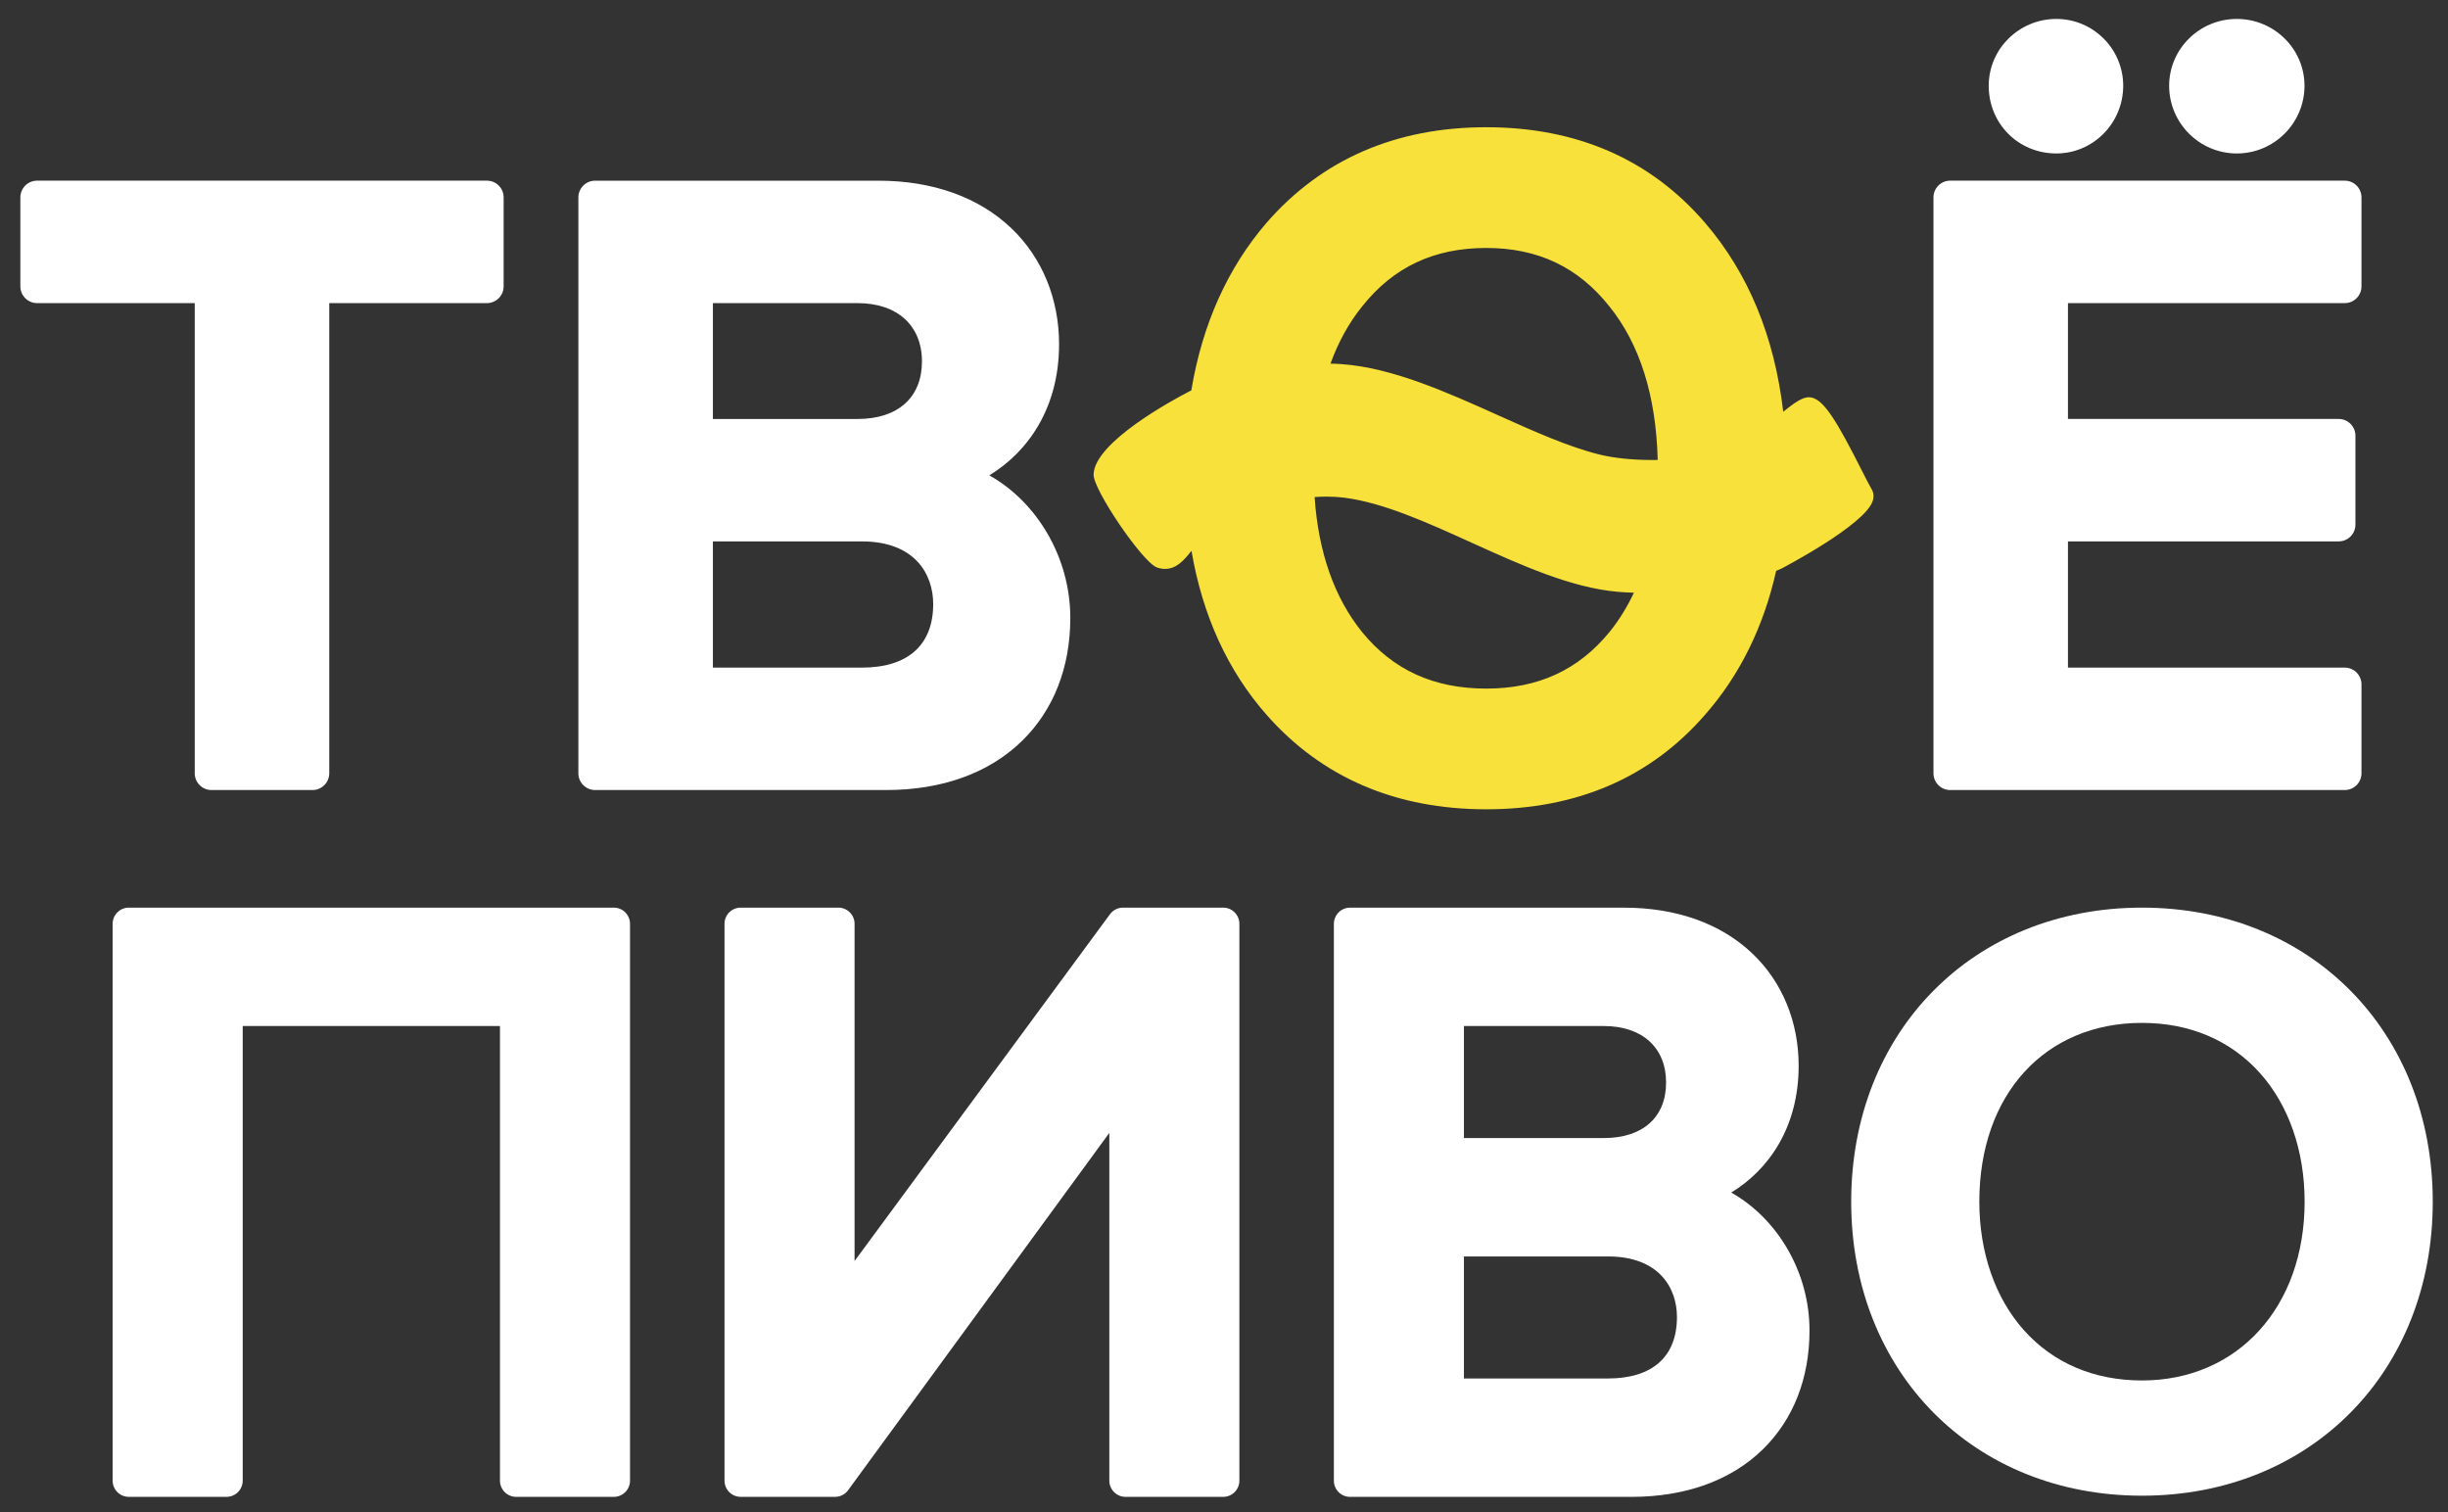 <svg width="102" height="63" viewBox="0 0 102 63" fill="none" xmlns="http://www.w3.org/2000/svg">
	<rect x="0" y="0" width="102" height="63" fill="#333333" stroke="none"/>
	<path d="M54.775 20.709C54.948 20.697 55.117 20.691 55.281 20.691C55.536 20.691 55.779 20.706 56.004 20.734C57.643 20.944 59.435 21.757 61.333 22.617C63.363 23.538 65.463 24.489 67.408 24.657C67.619 24.675 67.844 24.688 68.079 24.695C67.798 25.293 67.458 25.842 67.064 26.33C65.766 27.917 64.086 28.689 61.928 28.689C59.743 28.689 58.05 27.918 56.752 26.332C55.597 24.9 54.932 23.009 54.775 20.709ZM55.437 15.149C55.764 14.248 56.207 13.447 56.757 12.765C58.059 11.126 59.75 10.331 61.928 10.331C64.079 10.331 65.757 11.127 67.059 12.767C68.328 14.341 69.003 16.491 69.071 19.163C68.994 19.164 68.916 19.165 68.839 19.165C68.02 19.165 67.246 19.085 66.659 18.941C65.362 18.622 63.938 17.982 62.43 17.305C60.264 16.332 58.023 15.325 55.905 15.171C55.758 15.16 55.602 15.153 55.437 15.149ZM61.928 5.301C58.156 5.301 55.077 6.639 52.777 9.277C51.151 11.163 50.096 13.513 49.638 16.265C49.612 16.278 49.586 16.291 49.561 16.304C48.898 16.647 45.59 18.423 45.566 19.773C45.555 20.41 47.594 23.407 48.195 23.637C48.31 23.681 48.426 23.703 48.54 23.703C49.03 23.703 49.345 23.326 49.645 22.949C50.107 25.654 51.16 27.953 52.783 29.792C55.082 32.397 58.159 33.718 61.928 33.718C65.7 33.718 68.764 32.397 71.033 29.791C72.481 28.149 73.481 26.128 74.006 23.784C74.084 23.751 74.156 23.721 74.224 23.69C74.258 23.674 77.728 21.863 78.033 20.862C78.087 20.688 78.068 20.514 77.98 20.373C77.899 20.24 77.745 19.937 77.568 19.586C76.55 17.575 76.005 16.661 75.466 16.559C75.437 16.553 75.406 16.55 75.372 16.55C75.117 16.55 74.815 16.738 74.301 17.154C73.934 14.012 72.839 11.366 71.04 9.279C68.768 6.64 65.702 5.301 61.928 5.301ZM61.928 29.068C64.206 29.068 65.983 28.25 67.359 26.568C67.891 25.908 68.322 25.158 68.652 24.322C68.61 24.322 68.567 24.323 68.525 24.323C68.14 24.323 67.774 24.309 67.441 24.28C63.815 23.967 59.575 20.81 56.052 20.359C55.807 20.328 55.549 20.313 55.281 20.313C54.988 20.313 54.685 20.331 54.376 20.365C54.49 22.909 55.188 24.995 56.459 26.572C57.832 28.25 59.622 29.068 61.928 29.068ZM54.911 15.528C55.003 15.526 55.093 15.525 55.181 15.525C55.425 15.525 55.659 15.532 55.878 15.548C59.375 15.803 63.35 18.517 66.569 19.309C67.203 19.464 68.002 19.543 68.839 19.543C69.043 19.543 69.249 19.539 69.456 19.529C69.442 16.6 68.737 14.245 67.356 12.531C65.976 10.794 64.202 9.952 61.928 9.952C59.627 9.952 57.839 10.794 56.462 12.527C55.779 13.375 55.263 14.378 54.911 15.528ZM61.928 5.68C65.587 5.68 68.556 6.974 70.753 9.526C72.639 11.714 73.725 14.527 73.994 17.903C74.57 17.414 75.148 16.929 75.372 16.929C75.381 16.929 75.389 16.929 75.396 16.931C75.995 17.044 77.304 19.996 77.658 20.571C78.027 21.17 74.449 23.172 74.068 23.345C73.944 23.401 73.813 23.454 73.679 23.505C73.181 25.869 72.203 27.892 70.747 29.542C68.554 32.061 65.586 33.34 61.928 33.34C58.272 33.34 55.291 32.062 53.067 29.542C51.331 27.574 50.273 25.076 49.902 22.099C49.897 22.104 49.891 22.109 49.885 22.114C49.361 22.563 49.047 23.325 48.54 23.325C48.474 23.325 48.404 23.312 48.331 23.284C47.874 23.109 45.936 20.259 45.945 19.78C45.963 18.748 48.91 17.066 49.734 16.641C49.813 16.6 49.896 16.561 49.98 16.523C50.409 13.754 51.439 11.409 53.062 9.526C55.289 6.973 58.271 5.68 61.928 5.68Z" fill="#F7E13A" />
	<path d="M25.576 37.815H5.368C4.995 37.815 4.693 38.117 4.693 38.49V61.689C4.693 62.062 4.995 62.364 5.368 62.364H9.438C9.81 62.364 10.113 62.062 10.113 61.689V42.748H20.832V61.689C20.832 62.062 21.134 62.364 21.507 62.364H25.576C25.949 62.364 26.251 62.062 26.251 61.689V38.49C26.251 38.117 25.949 37.815 25.576 37.815Z" fill="white" />
	<path d="M50.966 37.815H46.792C46.578 37.815 46.376 37.917 46.249 38.09L35.607 52.539V38.49C35.607 38.117 35.305 37.815 34.932 37.815H30.863C30.49 37.815 30.188 38.117 30.188 38.49V61.689C30.188 62.062 30.49 62.364 30.863 62.364H34.793C35.008 62.364 35.211 62.261 35.338 62.087L46.222 47.2V61.689C46.222 62.062 46.524 62.364 46.897 62.364H50.966C51.339 62.364 51.641 62.062 51.641 61.689V38.49C51.641 38.117 51.339 37.815 50.966 37.815Z" fill="white" />
	<path d="M55.898 15.268C57.998 15.421 60.231 16.424 62.39 17.394C63.901 18.073 65.329 18.714 66.635 19.036C67.314 19.203 68.226 19.281 69.17 19.258C69.116 16.519 68.432 14.317 67.136 12.708C65.813 11.042 64.11 10.234 61.928 10.234C59.718 10.234 58.001 11.041 56.682 12.703C56.098 13.427 55.634 14.28 55.299 15.245C55.513 15.247 55.713 15.255 55.898 15.268ZM68.83 19.826C67.96 19.826 67.15 19.742 66.501 19.582C65.145 19.249 63.695 18.597 62.159 17.907C60.045 16.957 57.858 15.976 55.857 15.83C55.58 15.809 55.263 15.802 54.917 15.81L54.528 15.818L54.642 15.446C55.003 14.262 55.542 13.22 56.242 12.351C57.674 10.548 59.535 9.671 61.928 9.671C64.293 9.671 66.14 10.549 67.576 12.356C68.995 14.119 69.723 16.532 69.736 19.529L69.738 19.799L69.468 19.811C69.253 19.821 69.04 19.826 68.83 19.826Z" fill="#F7E13A" />
	<path d="M54.672 20.619C54.818 22.983 55.492 24.925 56.678 26.395C57.995 28.004 59.712 28.786 61.928 28.786C64.117 28.786 65.822 28.002 67.141 26.39C67.569 25.86 67.933 25.26 68.23 24.601C67.942 24.596 67.669 24.582 67.416 24.56C65.487 24.394 63.395 23.445 61.373 22.528C59.553 21.703 57.669 20.849 56.017 20.638C55.611 20.586 55.158 20.579 54.672 20.619ZM61.928 29.349C59.532 29.349 57.672 28.499 56.242 26.75C54.934 25.128 54.212 22.984 54.094 20.377L54.084 20.114L54.346 20.085C54.978 20.015 55.565 20.013 56.087 20.08C57.825 20.302 59.746 21.173 61.605 22.015C63.584 22.913 65.632 23.841 67.466 23.999C67.823 24.03 68.219 24.043 68.65 24.04L69.067 24.037L68.915 24.426C68.573 25.288 68.124 26.068 67.579 26.744C66.144 28.497 64.296 29.349 61.928 29.349Z" fill="#F7E13A" />
	<path d="M55.18 15.336C55.435 15.336 55.675 15.344 55.891 15.36C57.976 15.511 60.201 16.511 62.352 17.478C63.868 18.158 65.299 18.801 66.614 19.125C67.215 19.273 68.006 19.354 68.838 19.354C68.979 19.354 69.122 19.352 69.264 19.347C69.223 16.545 68.532 14.293 67.208 12.65C65.867 10.961 64.14 10.141 61.928 10.141C59.688 10.141 57.948 10.961 56.61 12.645C55.996 13.408 55.512 14.311 55.171 15.336H55.18ZM54.574 20.535C54.71 22.959 55.393 24.949 56.606 26.453C57.941 28.085 59.682 28.878 61.928 28.878C64.145 28.878 65.874 28.084 67.212 26.448C67.672 25.878 68.061 25.227 68.369 24.511C68.032 24.508 67.715 24.493 67.424 24.468C65.511 24.304 63.426 23.358 61.41 22.444C59.584 21.616 57.695 20.76 56.028 20.547C55.795 20.517 55.544 20.502 55.281 20.502C55.054 20.502 54.817 20.513 54.574 20.535ZM61.928 33.529C58.215 33.529 55.186 32.23 52.925 29.668C51.244 27.762 50.182 25.353 49.766 22.503C49.681 22.598 49.602 22.697 49.525 22.794C49.231 23.165 48.954 23.514 48.539 23.514C48.449 23.514 48.356 23.496 48.263 23.461C47.737 23.259 45.745 20.333 45.755 19.776C45.778 18.486 49.489 16.554 49.647 16.472C49.7 16.445 49.754 16.419 49.809 16.394C50.252 13.634 51.298 11.282 52.918 9.402C55.182 6.806 58.213 5.491 61.928 5.491C65.644 5.491 68.661 6.807 70.896 9.403C72.735 11.536 73.829 14.267 74.15 17.524C74.809 16.974 75.144 16.739 75.372 16.739C75.384 16.739 75.419 16.743 75.431 16.745C75.886 16.831 76.45 17.798 77.398 19.671C77.578 20.026 77.733 20.333 77.819 20.472C77.86 20.539 77.9 20.651 77.852 20.807C77.59 21.669 74.374 23.414 74.145 23.518C74.048 23.562 73.946 23.604 73.842 23.645C73.331 26 72.338 28.025 70.889 29.668C68.658 32.23 65.643 33.529 61.928 33.529Z" fill="#F7E13A" />
	<path d="M60.997 52.348H67C69.118 52.348 69.873 53.652 69.873 54.872C69.873 56.523 68.852 57.432 67 57.432H60.997V52.348ZM66.826 47.415H60.997V42.748H66.826C68.426 42.748 69.42 43.649 69.42 45.099C69.42 46.55 68.451 47.415 66.826 47.415ZM72.134 49.686C73.699 48.736 74.944 46.959 74.944 44.404C74.944 42.574 74.262 40.914 73.022 39.733C71.707 38.478 69.853 37.816 67.661 37.816H56.253C55.88 37.816 55.578 38.118 55.578 38.491V61.69C55.578 62.062 55.88 62.365 56.253 62.365H67.974C70.231 62.365 72.125 61.681 73.45 60.386C74.723 59.141 75.396 57.427 75.396 55.429C75.396 52.998 74.059 50.768 72.134 49.686Z" fill="white" />
	<path d="M89.249 57.515C87.25 57.515 85.545 56.787 84.32 55.41C83.128 54.071 82.472 52.173 82.472 50.066C82.472 45.61 85.195 42.617 89.249 42.617C91.24 42.617 92.94 43.341 94.167 44.71C95.366 46.049 96.026 47.951 96.026 50.066C96.026 54.452 93.239 57.515 89.249 57.515ZM89.249 37.815C82.229 37.815 77.133 42.967 77.133 50.066C77.133 57.164 82.229 62.316 89.249 62.316C96.27 62.316 101.365 57.164 101.365 50.066C101.365 42.967 96.27 37.815 89.249 37.815Z" fill="white" />
	<path d="M20.287 7.527H1.546C1.161 7.527 0.848 7.839 0.848 8.225V11.93C0.848 12.316 1.161 12.629 1.546 12.629H8.114V32.217C8.114 32.603 8.427 32.916 8.812 32.916H13.021C13.406 32.916 13.719 32.603 13.719 32.217V12.629H20.287C20.673 12.629 20.985 12.316 20.985 11.93V8.225C20.985 7.839 20.673 7.527 20.287 7.527Z" fill="white" />
	<path d="M29.704 22.557H35.912C38.103 22.557 38.883 23.906 38.883 25.168C38.883 26.875 37.828 27.815 35.912 27.815H29.704V22.557ZM35.732 17.456H29.704V12.629H35.732C37.387 12.629 38.415 13.561 38.415 15.06C38.415 16.56 37.412 17.456 35.732 17.456ZM41.222 19.804C42.841 18.822 44.128 16.984 44.128 14.341C44.128 12.448 43.422 10.733 42.14 9.51C40.78 8.213 38.863 7.528 36.596 7.528H24.797C24.412 7.528 24.099 7.84 24.099 8.226V32.218C24.099 32.604 24.412 32.916 24.797 32.916H36.919C39.254 32.916 41.212 32.209 42.583 30.87C43.9 29.583 44.596 27.81 44.596 25.744C44.596 23.229 43.213 20.924 41.222 19.804Z" fill="white" />
	<path d="M93.201 6.394C94.756 6.394 96.021 5.128 96.021 3.573C96.021 2.038 94.756 0.789 93.201 0.789C91.646 0.789 90.381 2.038 90.381 3.573C90.381 5.128 91.646 6.394 93.201 6.394Z" fill="white" />
	<path d="M97.697 7.527H81.259C80.873 7.527 80.561 7.839 80.561 8.225V32.217C80.561 32.603 80.873 32.916 81.259 32.916H97.697C98.083 32.916 98.395 32.603 98.395 32.217V28.513C98.395 28.127 98.083 27.815 97.697 27.815H86.165V22.556H97.445C97.831 22.556 98.143 22.244 98.143 21.858V18.153C98.143 17.768 97.831 17.455 97.445 17.455H86.165V12.629H97.697C98.083 12.629 98.395 12.316 98.395 11.93V8.225C98.395 7.839 98.083 7.527 97.697 7.527Z" fill="white" />
	<path d="M85.683 6.394C87.218 6.394 88.467 5.128 88.467 3.573C88.467 2.038 87.218 0.789 85.683 0.789C84.128 0.789 82.863 2.038 82.863 3.573C82.863 5.155 84.101 6.394 85.683 6.394Z" fill="white" />
</svg>